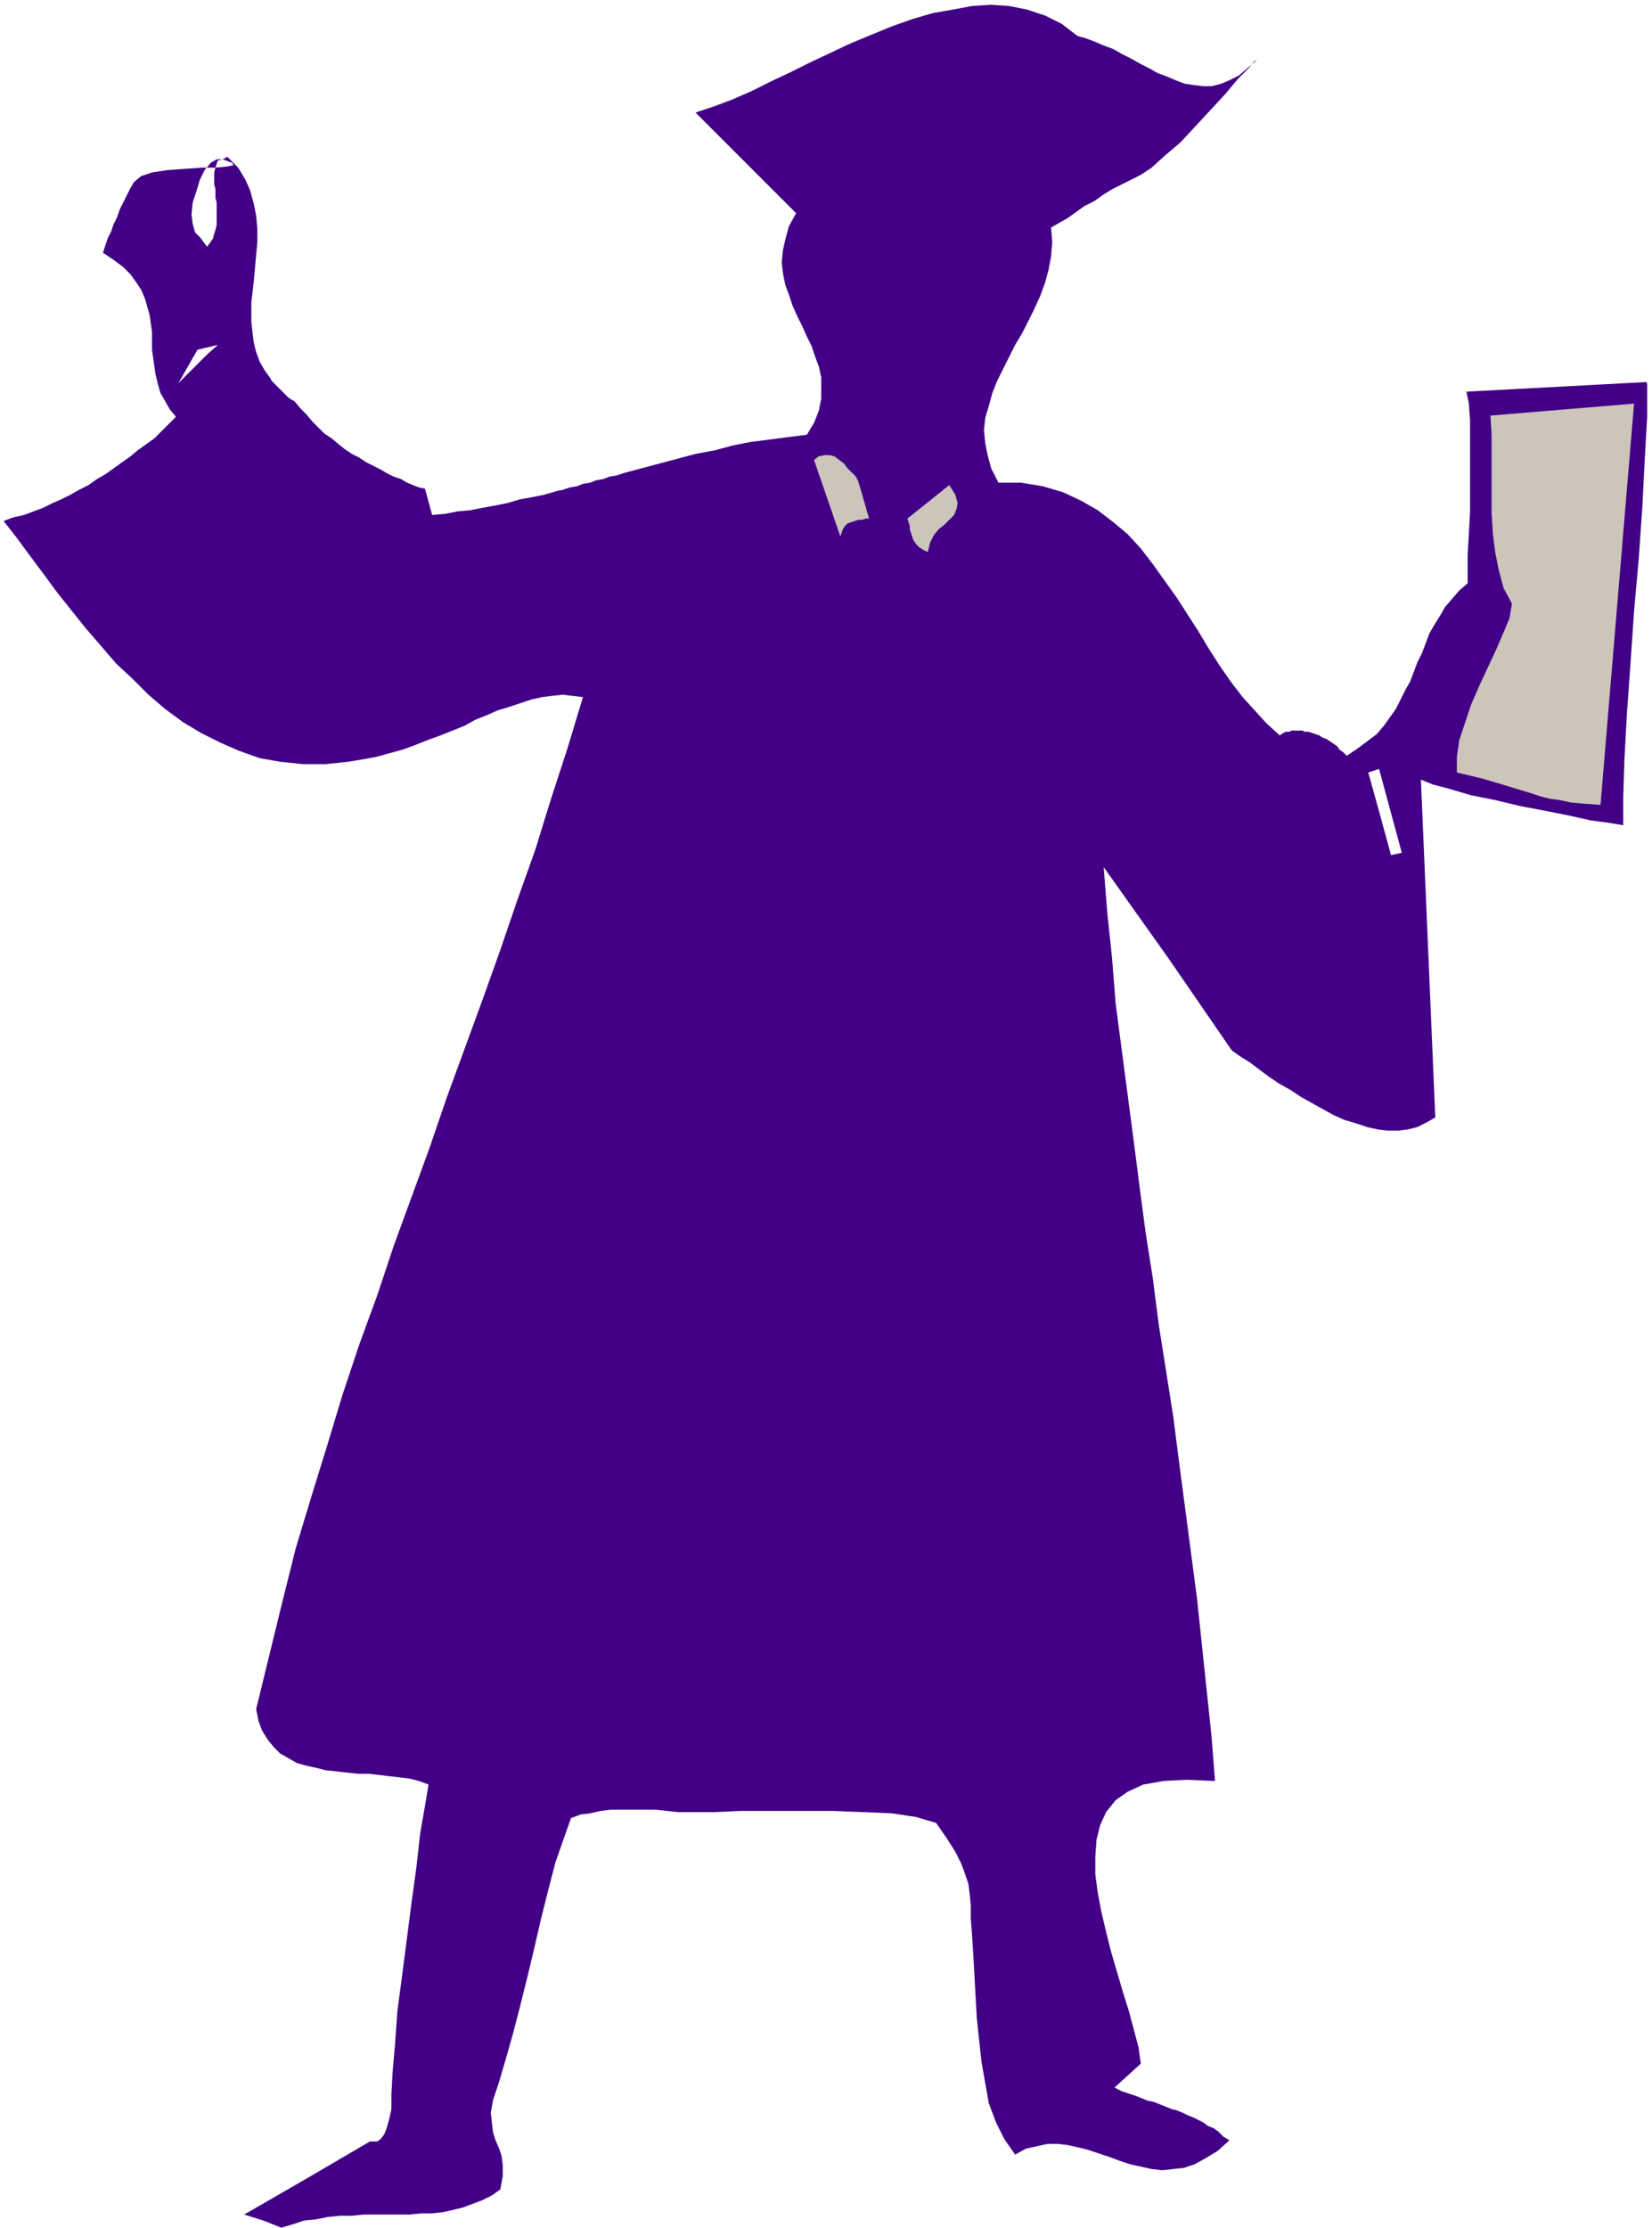 <svg xmlns="http://www.w3.org/2000/svg" fill-rule="evenodd" height="248" preserveAspectRatio="none" stroke-linecap="round" viewBox="0 0 1380 1860" width="184"><style>.pen1{stroke:none}</style><path class="pen1" fill-rule="nonzero" style="fill:#420087" d="m1375 319-150 8 2 10 1 14v76l-1 19-1 17v24l-7 6-6 7-6 7-4 7-5 8-4 7-3 8-3 8-4 8-3 8-3 8-4 7-4 8-4 8-5 7-5 7-6 7-8 6-8 6-9 6-3-3-3-2-2-3-3-2-3-2-3-2-3-1-3-2-3-1-3-1-3-1h-3l-2-1h-9l-2 1h-3l-2 1-3 2-11-10-10-11-10-11-10-13-9-13-9-14-9-15-9-14-9-14-10-14-10-14-10-13-11-12-12-10-13-10-14-8-15-7-17-5-18-3h-19l-6-12-3-11-2-10-1-11 1-10 3-10 3-11 4-10 5-10 5-10 5-10 6-10 5-10 5-10 5-11 4-11 3-11 2-11 1-12-1-12 7-4 7-4 7-5 7-5 8-4 7-5 8-5 8-4 8-4 8-4 9-6 11-10 13-11 13-14 13-14 12-13 10-12 9-9 5-6 2-1-8 7-7 6-8 4-7 3-8 2h-7l-8-1-7-1-8-3-7-3-8-3-7-4-8-4-7-4-8-4-7-4-8-3-7-3-8-3-7-2-13-10-14-7-15-5-15-3-15-1-16 1-16 3-17 3-17 5-17 6-17 7-17 7-17 8-17 8-16 8-17 8-16 8-16 7-16 6-15 5 42 42 42 42-6 11-3 11-2 9-1 10 1 9 2 10 3 8 3 9 4 9 4 8 4 9 4 8 3 9 3 8 2 9v18l-2 10-4 10-6 10-16 2-15 2-16 2-15 3-15 4-16 3-15 4-15 4-15 4-15 4-6 2-6 1-5 2-6 1-5 2-6 1-5 2-6 1-6 2-5 1 688 271-10-36 9-3 19 70-9 2-9-33-688-271-10 3-10 2-11 2-10 3-10 2-11 2-10 2-11 1-10 2-11 1-3-11-3-11-5-1-5-2-5-2-5-3-6-2-6-3-5-3-6-3-6-3-6-4-6-3-6-4-5-4-6-5-6-4-5-5-5-5-5-6-5-5-5-6-2-1-3-2-2-2-2-2-2-2-2-2-2-2-2-2-2-2-1-2-53-20-24 24 16-28 17-4-9 8 53 20-5-7-4-7-3-8-2-8-1-8-1-9v-17l1-8 1-9 1-11 1-11 1-11v-11l-1-11-2-10-3-11-4-9-6-10-9-9-4 2-4 1-1 3-1 3-1 4v10l1 4v7l1 4v19l-1 4-1 3-1 4-2 3-3 4-3-4-3-4-4-4-2-7-1-8 1-10 3-9 3-10 4-8 5-6 5-3h5l8 3 1 2-5 1-10 1h-12l-14 1-14 1-13 2-9 3-6 5-3 5-3 6-3 6-3 6-2 6-3 6-2 6-3 6-2 6-2 6 9 6 8 6 6 6 5 7 4 6 3 7 2 7 2 7 1 7 1 7v15l1 7 1 7 1 7 2 8 2 7 4 7 4 7 5 6-6 6-6 6-6 6-7 5-7 5-6 5-7 5-7 5-7 5-7 4-7 5-8 4-7 4-8 4-7 3-8 4-8 3-8 3-9 2-8 3 11 14 11 15 12 16 11 15 12 15 12 15 13 15 12 14 14 13 13 13 14 12 15 11 15 9 16 8 16 7 17 6 17 3 19 2h19l19-2 12-2 11-2 11-3 11-3 11-4 10-4 11-4 10-4 10-4 9-5 10-4 9-4 10-3 9-3 9-3 9-2 8-1 9-1 8 1 9 1-13 43-14 43-13 42-15 42-14 41-15 42-15 41-15 41-14 41-15 41-15 41-14 42-15 41-14 42-13 43-13 42-13 43-11 44-11 45-11 45 2 10 3 8 5 8 5 6 5 5 7 4 7 4 7 2 9 2 8 2 9 1 9 1 9 1h9l9 1 8 1 9 1 8 1 8 2 8 3-3 18-4 23-3 27-4 29-4 31-4 31-4 30-2 28-2 23-1 18v13l-2 9-2 7-2 5-3 4-3 2h-6l-53 31-52 30 16 5 15 6 10-3 9-3 10-1 10-2 10-1h10l10-1h38l10-1h9l9-1 9-2 8-2 8-3 8-3 8-4 7-5 2-11v-9l-1-8-2-6-3-7-2-6-1-8-1-9 2-11 5-15 5-17 6-21 6-23 6-24 6-25 6-26 6-24 6-23 7-20 6-17 8-3 8-1 9-2 8-1h38l9 1 10 1h30l22-1h77l25 1 24 1 20 3 17 5 9 13 7 11 5 10 3 8 3 9 1 8 1 10v11l1 13 1 16 1 18 1 18 1 18 2 19 2 18 3 17 3 17 6 16 7 14 9 13 9-5 9-2 9-2h9l8 1 9 2 8 2 9 3 9 3 8 3 9 3 9 2 9 2 9 1 9-1 9-1 9-3 9-5 10-6 10-9-5-3-4-4-4-3-5-2-4-3-4-2-4-2-5-2-4-2-5-2-4-1-5-2-5-2-5-2-5-1-5-2-5-2-6-2-6-2-6-3 11-10 11-10-2-14-4-15-4-15-5-16-5-17-5-17-4-16-4-17-3-16-2-15v-15l1-14 3-12 5-11 8-10 10-7 13-6 17-3 19-1 24 1-3-38-4-38-4-38-4-38-5-38-5-38-5-38-5-39-6-38-6-38-5-39-6-38-5-38-5-39-5-38-5-38-5-38-3-38-4-38-3-38 54 76 53 77 7 5 8 5 8 6 8 6 9 6 9 5 9 6 9 5 9 5 9 5 9 4 10 3 9 3 9 2 8 1h9l8-1 8-2 8-4 7-4-6-141-6-141 10 4 15 4 17 5 20 4 21 5 21 4 20 4 18 4 15 2 12 2v-23l1-32 2-37 3-42 3-44 4-45 3-43 2-40 2-35v-28z"/><path class="pen1" fill-rule="nonzero" d="m717 402 9 31h-3l-3 1h-3l-3 1-3 1-3 1-2 2-2 3-1 3-1 3-22-64 4-3 5-1h4l4 1 4 3 4 3 3 4 4 4 3 3 2 4zm58 59-4-2-3-2-3-3-2-3-1-3-1-3-1-3v-3l-1-3-1-3 35-28 5 8 2 7-1 5-2 5-4 4-4 4-5 4-4 5-3 6-2 8zm562 211-14-1-11-1-9-2-8-1-8-2-9-3-10-3-13-4-17-5-21-5v-13l2-14 5-15 5-15 7-16 7-15 7-15 6-14 5-12 2-12-7-13-4-15-3-15-2-16-1-17v-65l-1-16 120-10-28 335z" style="fill:#ccc5ba"/></svg>
